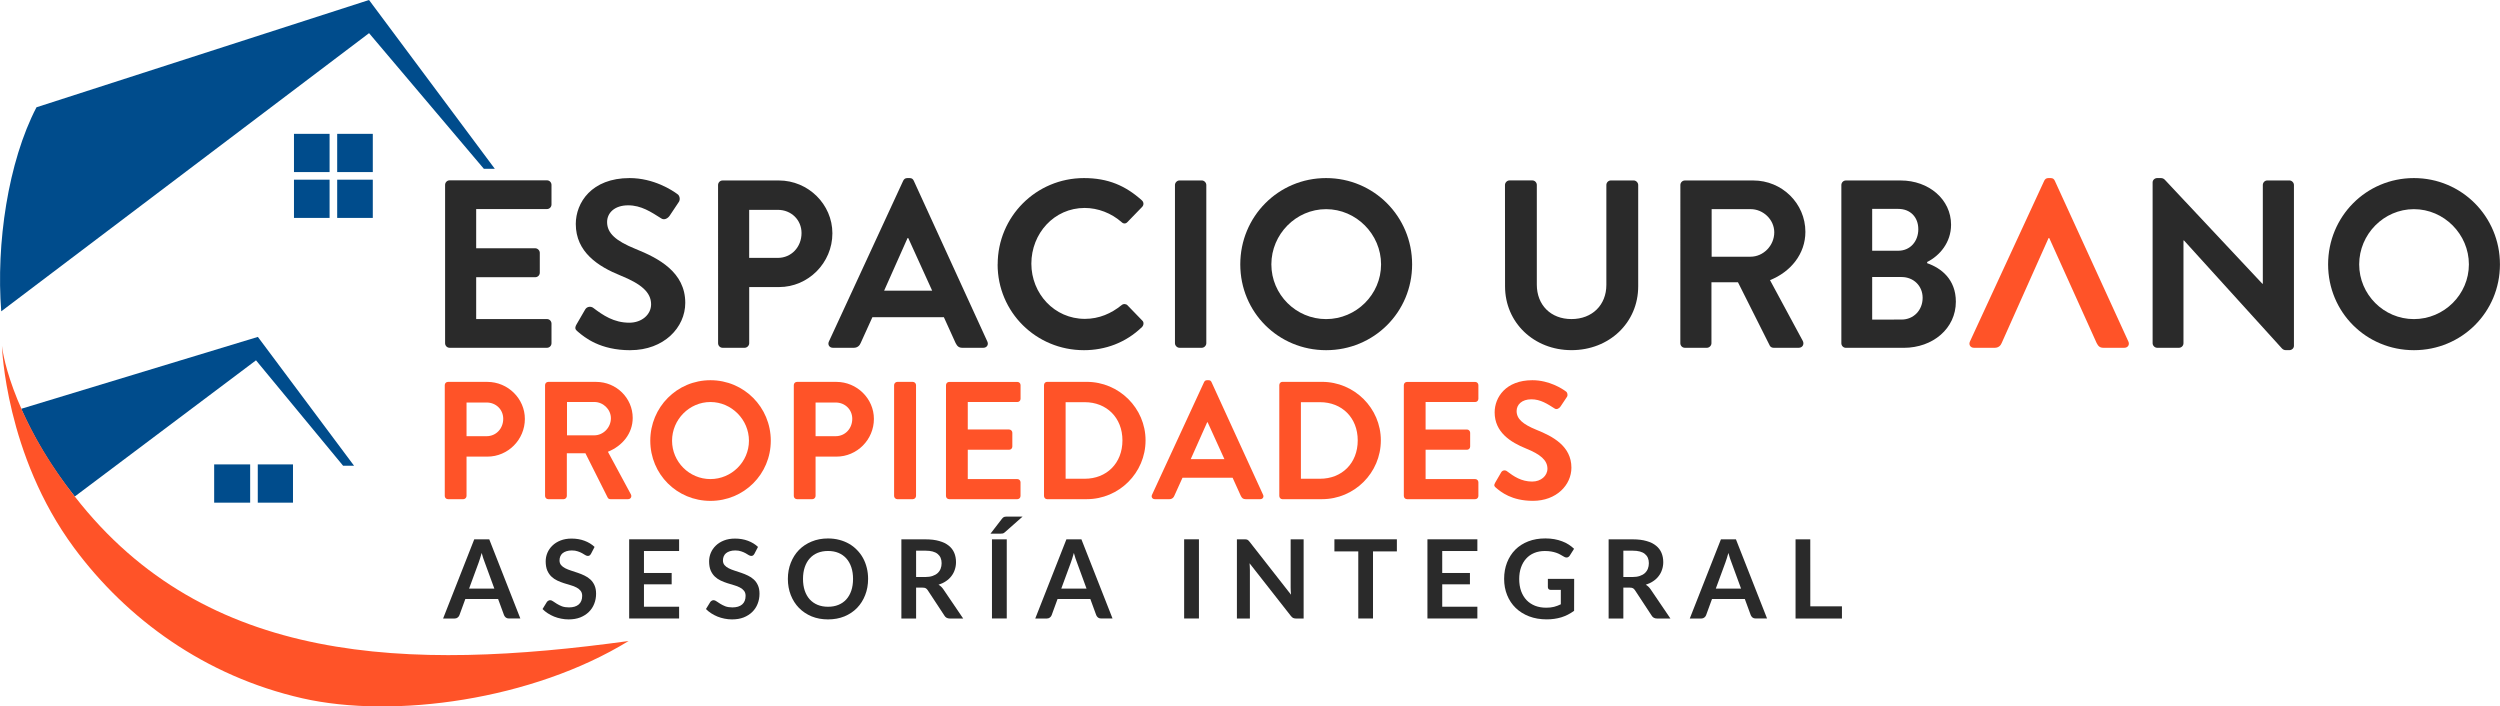 <?xml version="1.0" encoding="UTF-8" standalone="no"?>
<svg
   xmlns:dc="http://purl.org/dc/elements/1.1/"
   xmlns:cc="http://creativecommons.org/ns#"
   xmlns:rdf="http://www.w3.org/1999/02/22-rdf-syntax-ns#"
   xmlns:svg="http://www.w3.org/2000/svg"
   xmlns="http://www.w3.org/2000/svg"
   xmlns:xlink="http://www.w3.org/1999/xlink"
   id="svg8"
   version="1.1"
   viewBox="0 0 76.245 21.545"
   height="81.429"
   width="288.172">
  <defs
     id="defs2">
    <linearGradient
       id="linearGradient1760">
      <stop
         style="stop-color:#5c5c5c;stop-opacity:1"
         offset="0"
         id="stop1756" />
      <stop
         style="stop-color:#434343;stop-opacity:1"
         offset="1"
         id="stop1758" />
    </linearGradient>
    <linearGradient
       id="linearGradient1686">
      <stop
         id="stop1682"
         offset="0"
         style="stop-color:#bd6024;stop-opacity:1" />
      <stop
         id="stop1684"
         offset="1"
         style="stop-color:#9a4e1d;stop-opacity:1" />
    </linearGradient>
    <linearGradient
       id="linearGradient1616">
      <stop
         id="stop1612"
         offset="0"
         style="stop-color:#b57b55;stop-opacity:1" />
      <stop
         id="stop1614"
         offset="1"
         style="stop-color:#ffffff;stop-opacity:0" />
    </linearGradient>
    <linearGradient
       id="linearGradient1592">
      <stop
         id="stop1588"
         offset="0"
         style="stop-color:#944c1b;stop-opacity:1" />
      <stop
         id="stop1590"
         offset="1"
         style="stop-color:#763c16;stop-opacity:1" />
    </linearGradient>
    <linearGradient
       id="linearGradient1561">
      <stop
         id="stop1557"
         offset="0"
         style="stop-color:#f8e4d7;stop-opacity:0.354" />
      <stop
         id="stop1559"
         offset="1"
         style="stop-color:#f8e4d7;stop-opacity:0;" />
    </linearGradient>
    <linearGradient
       id="linearGradient1482">
      <stop
         id="stop1478"
         offset="0"
         style="stop-color:#974d1c;stop-opacity:1" />
      <stop
         id="stop1480"
         offset="1"
         style="stop-color:#733b15;stop-opacity:1" />
    </linearGradient>
    <linearGradient
       id="linearGradient1459">
      <stop
         id="stop1455"
         offset="0"
         style="stop-color:#9a4e1d;stop-opacity:1;" />
      <stop
         id="stop1457"
         offset="1"
         style="stop-color:#713a15;stop-opacity:1" />
    </linearGradient>
    <circle
       transform="rotate(126.736)"
       r="37.988"
       cy="-467.029"
       cx="-143.89"
       id="path844-1"
       style="opacity:1;fill:none;fill-opacity:1;stroke:#823675;stroke-width:1.228;stroke-linecap:round;stroke-linejoin:miter;stroke-miterlimit:4;stroke-dasharray:none;stroke-dashoffset:0;stroke-opacity:1" />
    <radialGradient
       gradientUnits="userSpaceOnUse"
       gradientTransform="matrix(0.324,0,0,0.143,-18.809,109.254)"
       r="80.108"
       fy="1034.435"
       fx="386.954"
       cy="1034.435"
       cx="386.954"
       id="radialGradient1461"
       xlink:href="#linearGradient1459" />
    <linearGradient
       gradientTransform="translate(0,32.403)"
       gradientUnits="userSpaceOnUse"
       y2="195.802"
       x2="106.578"
       y1="186.796"
       x1="106.578"
       id="linearGradient1484"
       xlink:href="#linearGradient1482" />
    <radialGradient
       r="80.108"
       fy="1077.714"
       fx="386.954"
       cy="1077.714"
       cx="386.954"
       gradientTransform="matrix(0.257,0,0,0.113,3.091,108.275)"
       gradientUnits="userSpaceOnUse"
       id="radialGradient1495"
       xlink:href="#linearGradient1459" />
    <linearGradient
       gradientUnits="userSpaceOnUse"
       y2="343.4"
       x2="102.382"
       y1="339.02"
       x1="102.382"
       id="linearGradient1563"
       xlink:href="#linearGradient1561" />
    <linearGradient
       gradientUnits="userSpaceOnUse"
       y2="1279.122"
       x2="386.955"
       y1="1258.103"
       x1="386.954"
       id="linearGradient1594"
       xlink:href="#linearGradient1592" />
    <linearGradient
       gradientTransform="matrix(0.335,0,0,1,68.061,-5.353)"
       y2="343.4"
       x2="102.382"
       y1="339.02"
       x1="102.382"
       gradientUnits="userSpaceOnUse"
       id="linearGradient1600"
       xlink:href="#linearGradient1561" />
    <linearGradient
       gradientUnits="userSpaceOnUse"
       y2="334.757"
       x2="102.382"
       y1="333.195"
       x1="102.382"
       id="linearGradient1618"
       xlink:href="#linearGradient1616" />
    <linearGradient
       y2="334.277"
       x2="102.382"
       y1="333.195"
       x1="102.382"
       gradientUnits="userSpaceOnUse"
       id="linearGradient1622"
       xlink:href="#linearGradient1616" />
    <linearGradient
       gradientTransform="translate(0,-136.476)"
       y2="343.4"
       x2="102.382"
       y1="339.02"
       x1="102.382"
       gradientUnits="userSpaceOnUse"
       id="linearGradient1636"
       xlink:href="#linearGradient1561" />
    <radialGradient
       gradientUnits="userSpaceOnUse"
       gradientTransform="matrix(1,0,0,0.689,0,65.556)"
       r="21.195"
       fy="210.769"
       fx="102.382"
       cy="210.769"
       cx="102.382"
       id="radialGradient1688"
       xlink:href="#linearGradient1686" />
    <radialGradient
       r="80.108"
       fy="1077.714"
       fx="386.954"
       cy="1077.714"
       cx="386.954"
       gradientTransform="matrix(0.257,0,0,0.113,3.091,108.275)"
       gradientUnits="userSpaceOnUse"
       id="radialGradient1748"
       xlink:href="#linearGradient1760" />
  </defs>
  <g
     transform="translate(-39.135,-74.002)"
     id="layer1">
    <path
       d="m 52.709,84.47 c 0,0.073 0.058,0.139 0.139,0.139 h 2.967 c 0.08,0 0.139,-0.066 0.139,-0.139 v -0.598 c 0,-0.073 -0.058,-0.139 -0.139,-0.139 h -2.158 v -1.276 h 1.801 c 0.073,0 0.139,-0.058 0.139,-0.139 v -0.605 c 0,-0.073 -0.066,-0.139 -0.139,-0.139 h -1.801 v -1.196 h 2.158 c 0.08,0 0.139,-0.066 0.139,-0.139 v -0.598 c 0,-0.073 -0.058,-0.139 -0.139,-0.139 h -2.967 c -0.08,0 -0.139,0.066 -0.139,0.139 z"
       style="font-style:normal;font-variant:normal;font-weight:bold;font-stretch:normal;font-size:40px;line-height:1.25;font-family:'Brandon Text';-inkscape-font-specification:'Brandon Text, weight=453';font-variant-ligatures:normal;font-variant-caps:normal;font-variant-numeric:normal;font-feature-settings:normal;text-align:start;letter-spacing:0.537px;word-spacing:0px;writing-mode:lr-tb;text-anchor:start;fill:#2a2a2a;fill-opacity:1;stroke:none;stroke-width:0.265"
       id="path858" />
    <path
       d="m 58.357,84.682 c 1.028,0 1.677,-0.693 1.677,-1.443 0,-0.94 -0.816,-1.363 -1.524,-1.648 -0.591,-0.241 -0.86,-0.474 -0.86,-0.817 0,-0.277 0.226,-0.51 0.642,-0.51 0.401,0 0.7,0.204 1.013,0.401 0.087,0.058 0.197,0 0.255,-0.087 l 0.277,-0.416 c 0.051,-0.073 0.029,-0.197 -0.044,-0.241 -0.146,-0.109 -0.714,-0.488 -1.458,-0.488 -1.159,0 -1.64,0.751 -1.64,1.4 0,0.86 0.685,1.298 1.371,1.575 0.612,0.248 0.926,0.503 0.926,0.875 0,0.313 -0.284,0.561 -0.663,0.561 -0.474,0 -0.802,-0.226 -1.101,-0.452 -0.066,-0.051 -0.19,-0.051 -0.248,0.051 l -0.262,0.452 c -0.066,0.117 -0.036,0.16 0.036,0.219 0.211,0.182 0.685,0.569 1.604,0.569 z"
       style="font-style:normal;font-variant:normal;font-weight:bold;font-stretch:normal;font-size:40px;line-height:1.25;font-family:'Brandon Text';-inkscape-font-specification:'Brandon Text, weight=453';font-variant-ligatures:normal;font-variant-caps:normal;font-variant-numeric:normal;font-feature-settings:normal;text-align:start;letter-spacing:0.537px;word-spacing:0px;writing-mode:lr-tb;text-anchor:start;fill:#2a2a2a;fill-opacity:1;stroke:none;stroke-width:0.265"
       id="path860" />
    <path
       d="m 61.035,84.47 c 0,0.073 0.058,0.139 0.139,0.139 h 0.671 c 0.073,0 0.139,-0.066 0.139,-0.139 v -1.713 h 0.911 c 0.889,0 1.626,-0.736 1.626,-1.64 0,-0.882 -0.736,-1.611 -1.633,-1.611 H 61.173 c -0.08,0 -0.139,0.066 -0.139,0.139 z m 0.948,-2.603 v -1.465 h 0.875 c 0.408,0 0.722,0.306 0.722,0.707 0,0.43 -0.313,0.758 -0.722,0.758 z"
       style="font-style:normal;font-variant:normal;font-weight:bold;font-stretch:normal;font-size:40px;line-height:1.25;font-family:'Brandon Text';-inkscape-font-specification:'Brandon Text, weight=453';font-variant-ligatures:normal;font-variant-caps:normal;font-variant-numeric:normal;font-feature-settings:normal;text-align:start;letter-spacing:0.537px;word-spacing:0px;writing-mode:lr-tb;text-anchor:start;fill:#2a2a2a;fill-opacity:1;stroke:none;stroke-width:0.265"
       id="path862" />
    <path
       d="m 64.539,84.609 h 0.634 c 0.117,0 0.182,-0.073 0.211,-0.146 l 0.357,-0.787 h 2.18 l 0.357,0.787 c 0.051,0.102 0.102,0.146 0.211,0.146 h 0.634 c 0.109,0 0.168,-0.095 0.124,-0.19 l -2.245,-4.906 c -0.022,-0.044 -0.051,-0.08 -0.124,-0.08 h -0.073 c -0.066,0 -0.102,0.036 -0.124,0.08 l -2.267,4.906 c -0.044,0.095 0.015,0.19 0.124,0.19 z m 1.56,-1.742 0.714,-1.604 h 0.022 l 0.729,1.604 z"
       style="font-style:normal;font-variant:normal;font-weight:bold;font-stretch:normal;font-size:40px;line-height:1.25;font-family:'Brandon Text';-inkscape-font-specification:'Brandon Text, weight=453';font-variant-ligatures:normal;font-variant-caps:normal;font-variant-numeric:normal;font-feature-settings:normal;text-align:start;letter-spacing:0.537px;word-spacing:0px;writing-mode:lr-tb;text-anchor:start;fill:#2a2a2a;fill-opacity:1;stroke:none;stroke-width:0.265"
       id="path864" />
    <path
       d="m 69.56,82.065 c 0,1.458 1.174,2.617 2.632,2.617 0.649,0 1.276,-0.226 1.772,-0.707 0.051,-0.051 0.066,-0.146 0.007,-0.197 l -0.452,-0.467 c -0.044,-0.044 -0.124,-0.051 -0.182,0 -0.306,0.248 -0.678,0.416 -1.115,0.416 -0.933,0 -1.633,-0.773 -1.633,-1.684 0,-0.919 0.693,-1.699 1.626,-1.699 0.408,0 0.816,0.16 1.123,0.43 0.058,0.058 0.131,0.058 0.182,0 l 0.445,-0.459 c 0.058,-0.058 0.058,-0.146 -0.007,-0.204 -0.496,-0.445 -1.028,-0.678 -1.764,-0.678 -1.458,0 -2.632,1.174 -2.632,2.632 z"
       style="font-style:normal;font-variant:normal;font-weight:bold;font-stretch:normal;font-size:40px;line-height:1.25;font-family:'Brandon Text';-inkscape-font-specification:'Brandon Text, weight=453';font-variant-ligatures:normal;font-variant-caps:normal;font-variant-numeric:normal;font-feature-settings:normal;text-align:start;letter-spacing:0.537px;word-spacing:0px;writing-mode:lr-tb;text-anchor:start;fill:#2a2a2a;fill-opacity:1;stroke:none;stroke-width:0.265"
       id="path866" />
    <path
       d="m 74.969,84.47 c 0,0.073 0.066,0.139 0.139,0.139 h 0.678 c 0.073,0 0.139,-0.066 0.139,-0.139 v -4.826 c 0,-0.073 -0.066,-0.139 -0.139,-0.139 h -0.678 c -0.073,0 -0.139,0.066 -0.139,0.139 z"
       style="font-style:normal;font-variant:normal;font-weight:bold;font-stretch:normal;font-size:40px;line-height:1.25;font-family:'Brandon Text';-inkscape-font-specification:'Brandon Text, weight=453';font-variant-ligatures:normal;font-variant-caps:normal;font-variant-numeric:normal;font-feature-settings:normal;text-align:start;letter-spacing:0.537px;word-spacing:0px;writing-mode:lr-tb;text-anchor:start;fill:#2a2a2a;fill-opacity:1;stroke:none;stroke-width:0.265"
       id="path868" />
    <path
       d="m 76.961,82.065 c 0,1.458 1.159,2.617 2.617,2.617 1.458,0 2.624,-1.159 2.624,-2.617 0,-1.458 -1.166,-2.632 -2.624,-2.632 -1.458,0 -2.617,1.174 -2.617,2.632 z m 0.948,0 c 0,-0.919 0.751,-1.684 1.669,-1.684 0.919,0 1.677,0.765 1.677,1.684 0,0.919 -0.758,1.669 -1.677,1.669 -0.919,0 -1.669,-0.751 -1.669,-1.669 z"
       style="font-style:normal;font-variant:normal;font-weight:bold;font-stretch:normal;font-size:40px;line-height:1.25;font-family:'Brandon Text';-inkscape-font-specification:'Brandon Text, weight=453';font-variant-ligatures:normal;font-variant-caps:normal;font-variant-numeric:normal;font-feature-settings:normal;text-align:start;letter-spacing:0.537px;word-spacing:0px;writing-mode:lr-tb;text-anchor:start;fill:#2a2a2a;fill-opacity:1;stroke:none;stroke-width:0.265"
       id="path870" />
    <path
       d="m 85.036,82.735 c 0,1.108 0.882,1.946 2.027,1.946 1.152,0 2.034,-0.838 2.034,-1.946 v -3.091 c 0,-0.073 -0.066,-0.139 -0.139,-0.139 h -0.693 c -0.08,0 -0.139,0.066 -0.139,0.139 v 3.047 c 0,0.612 -0.43,1.042 -1.064,1.042 -0.634,0 -1.057,-0.43 -1.057,-1.05 v -3.04 c 0,-0.073 -0.058,-0.139 -0.139,-0.139 h -0.693 c -0.073,0 -0.139,0.066 -0.139,0.139 z"
       style="font-style:normal;font-variant:normal;font-weight:bold;font-stretch:normal;font-size:40px;line-height:1.25;font-family:'Brandon Text';-inkscape-font-specification:'Brandon Text, weight=453';font-variant-ligatures:normal;font-variant-caps:normal;font-variant-numeric:normal;font-feature-settings:normal;text-align:start;letter-spacing:0.537px;word-spacing:0px;writing-mode:lr-tb;text-anchor:start;fill:#2a2a2a;fill-opacity:1;stroke:none;stroke-width:0.265"
       id="path872" />
    <path
       d="m 90.382,84.47 c 0,0.073 0.058,0.139 0.139,0.139 h 0.671 c 0.073,0 0.139,-0.066 0.139,-0.139 v -1.859 h 0.809 l 0.97,1.932 c 0.015,0.029 0.051,0.066 0.117,0.066 h 0.765 c 0.124,0 0.175,-0.117 0.124,-0.211 l -0.999,-1.852 c 0.634,-0.255 1.079,-0.802 1.079,-1.473 0,-0.868 -0.714,-1.567 -1.589,-1.567 h -2.085 c -0.08,0 -0.139,0.066 -0.139,0.139 z m 0.955,-2.639 v -1.451 h 1.188 c 0.386,0 0.722,0.321 0.722,0.707 0,0.408 -0.335,0.744 -0.722,0.744 z"
       style="font-style:normal;font-variant:normal;font-weight:bold;font-stretch:normal;font-size:40px;line-height:1.25;font-family:'Brandon Text';-inkscape-font-specification:'Brandon Text, weight=453';font-variant-ligatures:normal;font-variant-caps:normal;font-variant-numeric:normal;font-feature-settings:normal;text-align:start;letter-spacing:0.537px;word-spacing:0px;writing-mode:lr-tb;text-anchor:start;fill:#2a2a2a;fill-opacity:1;stroke:none;stroke-width:0.265"
       id="path874" />
    <path
       d="m 97.91,81.992 c 0.379,-0.19 0.729,-0.591 0.729,-1.137 0,-0.765 -0.671,-1.349 -1.538,-1.349 h -1.669 c -0.08,0 -0.139,0.066 -0.139,0.139 v 4.826 c 0,0.073 0.058,0.139 0.139,0.139 h 1.764 c 0.889,0 1.589,-0.591 1.589,-1.407 0,-0.685 -0.452,-1.028 -0.875,-1.174 z M 96.233,81.649 V 80.373 h 0.795 c 0.372,0 0.612,0.255 0.612,0.62 0,0.364 -0.241,0.656 -0.612,0.656 z m 0,2.1 V 82.451 h 0.897 c 0.365,0 0.642,0.27 0.642,0.634 0,0.379 -0.277,0.663 -0.642,0.663 z"
       style="font-style:normal;font-variant:normal;font-weight:bold;font-stretch:normal;font-size:40px;line-height:1.25;font-family:'Brandon Text';-inkscape-font-specification:'Brandon Text, weight=453';font-variant-ligatures:normal;font-variant-caps:normal;font-variant-numeric:normal;font-feature-settings:normal;text-align:start;letter-spacing:0.537px;word-spacing:0px;writing-mode:lr-tb;text-anchor:start;fill:#2a2a2a;fill-opacity:1;stroke:none;stroke-width:0.265"
       id="path876" />
    <path
       d="m 103.078,84.463 c 0.051,0.102 0.102,0.146 0.211,0.146 h 0.634 c 0.109,0 0.168,-0.095 0.124,-0.19 l -2.245,-4.906 c -0.022,-0.044 -0.051,-0.08 -0.124,-0.08 h -0.073 c -0.066,0 -0.102,0.036 -0.124,0.08 l -2.267,4.906 c -0.044,0.095 0.015,0.19 0.124,0.19 h 0.634 c 0.117,0 0.182,-0.073 0.211,-0.146 l 1.429,-3.2 h 0.022 z"
       style="font-style:normal;font-variant:normal;font-weight:bold;font-stretch:normal;font-size:40px;line-height:1.25;font-family:'Brandon Text';-inkscape-font-specification:'Brandon Text, weight=453';font-variant-ligatures:normal;font-variant-caps:normal;font-variant-numeric:normal;font-feature-settings:normal;text-align:start;letter-spacing:0.537px;word-spacing:0px;writing-mode:lr-tb;text-anchor:start;fill:#ff5328;fill-opacity:1;stroke:none;stroke-width:0.265"
       id="path878" />
    <path
       d="m 104.786,84.47 c 0,0.073 0.066,0.139 0.139,0.139 h 0.663 c 0.08,0 0.139,-0.066 0.139,-0.139 v -3.135 h 0.015 l 2.989,3.295 c 0.036,0.036 0.073,0.051 0.124,0.051 h 0.102 c 0.073,0 0.139,-0.058 0.139,-0.131 v -4.906 c 0,-0.073 -0.066,-0.139 -0.139,-0.139 h -0.671 c -0.08,0 -0.139,0.066 -0.139,0.139 v 3.011 h -0.015 l -2.974,-3.171 c -0.036,-0.036 -0.073,-0.051 -0.124,-0.051 h -0.109 c -0.073,0 -0.139,0.058 -0.139,0.131 z"
       style="font-style:normal;font-variant:normal;font-weight:bold;font-stretch:normal;font-size:40px;line-height:1.25;font-family:'Brandon Text';-inkscape-font-specification:'Brandon Text, weight=453';font-variant-ligatures:normal;font-variant-caps:normal;font-variant-numeric:normal;font-feature-settings:normal;text-align:start;letter-spacing:0.537px;word-spacing:0px;writing-mode:lr-tb;text-anchor:start;fill:#2a2a2a;fill-opacity:1;stroke:none;stroke-width:0.265"
       id="path880" />
    <path
       d="m 110.138,82.065 c 0,1.458 1.159,2.617 2.617,2.617 1.458,0 2.624,-1.159 2.624,-2.617 0,-1.458 -1.166,-2.632 -2.624,-2.632 -1.458,0 -2.617,1.174 -2.617,2.632 z m 0.948,0 c 0,-0.919 0.751,-1.684 1.669,-1.684 0.919,0 1.677,0.765 1.677,1.684 0,0.919 -0.758,1.669 -1.677,1.669 -0.919,0 -1.669,-0.751 -1.669,-1.669 z"
       style="font-style:normal;font-variant:normal;font-weight:bold;font-stretch:normal;font-size:40px;line-height:1.25;font-family:'Brandon Text';-inkscape-font-specification:'Brandon Text, weight=453';font-variant-ligatures:normal;font-variant-caps:normal;font-variant-numeric:normal;font-feature-settings:normal;text-align:start;letter-spacing:0.537px;word-spacing:0px;writing-mode:lr-tb;text-anchor:start;fill:#2a2a2a;fill-opacity:1;stroke:none;stroke-width:0.265"
       id="path882" />
    <path
       d="m 52.699,89.129 c 0,0.051 0.041,0.097 0.097,0.097 h 0.47 c 0.051,0 0.097,-0.046 0.097,-0.097 v -1.201 H 54.002 c 0.623,0 1.14,-0.516 1.14,-1.15 0,-0.618 -0.516,-1.129 -1.145,-1.129 h -1.201 c -0.056,0 -0.097,0.046 -0.097,0.097 z m 0.664,-1.824 v -1.027 h 0.613 c 0.286,0 0.506,0.215 0.506,0.496 0,0.302 -0.22,0.531 -0.506,0.531 z"
       style="font-style:normal;font-variant:normal;font-weight:bold;font-stretch:normal;font-size:40px;line-height:1.25;font-family:'Brandon Text';-inkscape-font-specification:'Brandon Text, weight=453';font-variant-ligatures:normal;font-variant-caps:normal;font-variant-numeric:normal;font-feature-settings:normal;text-align:start;letter-spacing:0.352px;word-spacing:0px;writing-mode:lr-tb;text-anchor:start;fill:#ff5328;fill-opacity:1;stroke:none;stroke-width:0.265"
       id="path199" />
    <path
       d="m 55.758,89.129 c 0,0.051 0.041,0.097 0.097,0.097 h 0.47 c 0.051,0 0.097,-0.046 0.097,-0.097 v -1.303 h 0.567 l 0.68,1.354 c 0.01,0.02 0.036,0.046 0.082,0.046 h 0.537 c 0.087,0 0.123,-0.082 0.087,-0.148 l -0.7,-1.298 c 0.445,-0.179 0.756,-0.562 0.756,-1.032 0,-0.608 -0.501,-1.099 -1.114,-1.099 h -1.462 c -0.056,0 -0.097,0.046 -0.097,0.097 z m 0.669,-1.85 v -1.017 h 0.833 c 0.271,0 0.506,0.225 0.506,0.496 0,0.286 -0.235,0.521 -0.506,0.521 z"
       style="font-style:normal;font-variant:normal;font-weight:bold;font-stretch:normal;font-size:40px;line-height:1.25;font-family:'Brandon Text';-inkscape-font-specification:'Brandon Text, weight=453';font-variant-ligatures:normal;font-variant-caps:normal;font-variant-numeric:normal;font-feature-settings:normal;text-align:start;letter-spacing:0.352px;word-spacing:0px;writing-mode:lr-tb;text-anchor:start;fill:#ff5328;fill-opacity:1;stroke:none;stroke-width:0.265"
       id="path201" />
    <path
       d="m 58.967,87.443 c 0,1.022 0.813,1.835 1.835,1.835 1.022,0 1.84,-0.813 1.84,-1.835 0,-1.022 -0.818,-1.845 -1.84,-1.845 -1.022,0 -1.835,0.823 -1.835,1.845 z m 0.664,0 c 0,-0.644 0.526,-1.18 1.17,-1.18 0.644,0 1.175,0.537 1.175,1.18 0,0.644 -0.531,1.17 -1.175,1.17 -0.644,0 -1.17,-0.526 -1.17,-1.17 z"
       style="font-style:normal;font-variant:normal;font-weight:bold;font-stretch:normal;font-size:40px;line-height:1.25;font-family:'Brandon Text';-inkscape-font-specification:'Brandon Text, weight=453';font-variant-ligatures:normal;font-variant-caps:normal;font-variant-numeric:normal;font-feature-settings:normal;text-align:start;letter-spacing:0.352px;word-spacing:0px;writing-mode:lr-tb;text-anchor:start;fill:#ff5328;fill-opacity:1;stroke:none;stroke-width:0.265"
       id="path203" />
    <path
       d="m 63.344,89.129 c 0,0.051 0.041,0.097 0.097,0.097 h 0.47 c 0.051,0 0.097,-0.046 0.097,-0.097 v -1.201 h 0.639 c 0.623,0 1.14,-0.516 1.14,-1.15 0,-0.618 -0.516,-1.129 -1.145,-1.129 h -1.201 c -0.056,0 -0.097,0.046 -0.097,0.097 z m 0.664,-1.824 v -1.027 h 0.613 c 0.286,0 0.506,0.215 0.506,0.496 0,0.302 -0.22,0.531 -0.506,0.531 z"
       style="font-style:normal;font-variant:normal;font-weight:bold;font-stretch:normal;font-size:40px;line-height:1.25;font-family:'Brandon Text';-inkscape-font-specification:'Brandon Text, weight=453';font-variant-ligatures:normal;font-variant-caps:normal;font-variant-numeric:normal;font-feature-settings:normal;text-align:start;letter-spacing:0.352px;word-spacing:0px;writing-mode:lr-tb;text-anchor:start;fill:#ff5328;fill-opacity:1;stroke:none;stroke-width:0.265"
       id="path205" />
    <path
       d="m 66.403,89.129 c 0,0.051 0.046,0.097 0.097,0.097 h 0.475 c 0.051,0 0.097,-0.046 0.097,-0.097 v -3.383 c 0,-0.051 -0.046,-0.097 -0.097,-0.097 H 66.5 c -0.051,0 -0.097,0.046 -0.097,0.097 z"
       style="font-style:normal;font-variant:normal;font-weight:bold;font-stretch:normal;font-size:40px;line-height:1.25;font-family:'Brandon Text';-inkscape-font-specification:'Brandon Text, weight=453';font-variant-ligatures:normal;font-variant-caps:normal;font-variant-numeric:normal;font-feature-settings:normal;text-align:start;letter-spacing:0.352px;word-spacing:0px;writing-mode:lr-tb;text-anchor:start;fill:#ff5328;fill-opacity:1;stroke:none;stroke-width:0.265"
       id="path207" />
    <path
       d="m 67.985,89.129 c 0,0.051 0.041,0.097 0.097,0.097 h 2.08 c 0.056,0 0.097,-0.046 0.097,-0.097 v -0.419 c 0,-0.051 -0.041,-0.097 -0.097,-0.097 H 68.65 v -0.894 h 1.262 c 0.051,0 0.097,-0.041 0.097,-0.097 v -0.424 c 0,-0.051 -0.046,-0.097 -0.097,-0.097 H 68.65 v -0.838 h 1.513 c 0.056,0 0.097,-0.046 0.097,-0.097 v -0.419 c 0,-0.051 -0.041,-0.097 -0.097,-0.097 h -2.08 c -0.056,0 -0.097,0.046 -0.097,0.097 z"
       style="font-style:normal;font-variant:normal;font-weight:bold;font-stretch:normal;font-size:40px;line-height:1.25;font-family:'Brandon Text';-inkscape-font-specification:'Brandon Text, weight=453';font-variant-ligatures:normal;font-variant-caps:normal;font-variant-numeric:normal;font-feature-settings:normal;text-align:start;letter-spacing:0.352px;word-spacing:0px;writing-mode:lr-tb;text-anchor:start;fill:#ff5328;fill-opacity:1;stroke:none;stroke-width:0.265"
       id="path209" />
    <path
       d="m 70.975,89.129 c 0,0.051 0.041,0.097 0.092,0.097 h 1.211 c 0.986,0 1.794,-0.802 1.794,-1.794 0,-0.981 -0.807,-1.784 -1.794,-1.784 h -1.211 c -0.051,0 -0.092,0.046 -0.092,0.097 z m 0.659,-0.526 v -2.335 h 0.583 c 0.664,0 1.15,0.47 1.15,1.165 0,0.7 -0.485,1.17 -1.15,1.17 z"
       style="font-style:normal;font-variant:normal;font-weight:bold;font-stretch:normal;font-size:40px;line-height:1.25;font-family:'Brandon Text';-inkscape-font-specification:'Brandon Text, weight=453';font-variant-ligatures:normal;font-variant-caps:normal;font-variant-numeric:normal;font-feature-settings:normal;text-align:start;letter-spacing:0.352px;word-spacing:0px;writing-mode:lr-tb;text-anchor:start;fill:#ff5328;fill-opacity:1;stroke:none;stroke-width:0.265"
       id="path211" />
    <path
       d="m 74.356,89.226 h 0.445 c 0.082,0 0.128,-0.051 0.148,-0.102 l 0.25,-0.552 h 1.528 l 0.25,0.552 c 0.036,0.072 0.072,0.102 0.148,0.102 h 0.445 c 0.077,0 0.118,-0.066 0.087,-0.133 l -1.574,-3.439 c -0.015,-0.031 -0.036,-0.056 -0.087,-0.056 h -0.051 c -0.046,0 -0.072,0.026 -0.087,0.056 l -1.589,3.439 c -0.031,0.066 0.01,0.133 0.087,0.133 z m 1.094,-1.221 0.501,-1.124 h 0.015 l 0.511,1.124 z"
       style="font-style:normal;font-variant:normal;font-weight:bold;font-stretch:normal;font-size:40px;line-height:1.25;font-family:'Brandon Text';-inkscape-font-specification:'Brandon Text, weight=453';font-variant-ligatures:normal;font-variant-caps:normal;font-variant-numeric:normal;font-feature-settings:normal;text-align:start;letter-spacing:0.352px;word-spacing:0px;writing-mode:lr-tb;text-anchor:start;fill:#ff5328;fill-opacity:1;stroke:none;stroke-width:0.265"
       id="path213" />
    <path
       d="m 78.151,89.129 c 0,0.051 0.041,0.097 0.092,0.097 h 1.211 c 0.986,0 1.794,-0.802 1.794,-1.794 0,-0.981 -0.807,-1.784 -1.794,-1.784 h -1.211 c -0.051,0 -0.092,0.046 -0.092,0.097 z m 0.659,-0.526 v -2.335 h 0.583 c 0.664,0 1.15,0.47 1.15,1.165 0,0.7 -0.485,1.17 -1.15,1.17 z"
       style="font-style:normal;font-variant:normal;font-weight:bold;font-stretch:normal;font-size:40px;line-height:1.25;font-family:'Brandon Text';-inkscape-font-specification:'Brandon Text, weight=453';font-variant-ligatures:normal;font-variant-caps:normal;font-variant-numeric:normal;font-feature-settings:normal;text-align:start;letter-spacing:0.352px;word-spacing:0px;writing-mode:lr-tb;text-anchor:start;fill:#ff5328;fill-opacity:1;stroke:none;stroke-width:0.265"
       id="path215" />
    <path
       d="m 81.949,89.129 c 0,0.051 0.041,0.097 0.097,0.097 h 2.08 c 0.056,0 0.097,-0.046 0.097,-0.097 v -0.419 c 0,-0.051 -0.041,-0.097 -0.097,-0.097 h -1.513 v -0.894 h 1.262 c 0.051,0 0.097,-0.041 0.097,-0.097 v -0.424 c 0,-0.051 -0.046,-0.097 -0.097,-0.097 h -1.262 v -0.838 h 1.513 c 0.056,0 0.097,-0.046 0.097,-0.097 v -0.419 c 0,-0.051 -0.041,-0.097 -0.097,-0.097 h -2.08 c -0.056,0 -0.097,0.046 -0.097,0.097 z"
       style="font-style:normal;font-variant:normal;font-weight:bold;font-stretch:normal;font-size:40px;line-height:1.25;font-family:'Brandon Text';-inkscape-font-specification:'Brandon Text, weight=453';font-variant-ligatures:normal;font-variant-caps:normal;font-variant-numeric:normal;font-feature-settings:normal;text-align:start;letter-spacing:0.352px;word-spacing:0px;writing-mode:lr-tb;text-anchor:start;fill:#ff5328;fill-opacity:1;stroke:none;stroke-width:0.265"
       id="path217" />
    <path
       d="m 85.885,89.277 c 0.721,0 1.175,-0.485 1.175,-1.012 0,-0.659 -0.572,-0.956 -1.068,-1.155 -0.414,-0.169 -0.603,-0.332 -0.603,-0.572 0,-0.194 0.158,-0.358 0.45,-0.358 0.281,0 0.491,0.143 0.71,0.281 0.061,0.041 0.138,0 0.179,-0.061 l 0.194,-0.291 c 0.036,-0.051 0.02,-0.138 -0.031,-0.169 -0.102,-0.077 -0.501,-0.342 -1.022,-0.342 -0.813,0 -1.15,0.526 -1.15,0.981 0,0.603 0.48,0.91 0.961,1.104 0.429,0.174 0.649,0.353 0.649,0.613 0,0.22 -0.199,0.393 -0.465,0.393 -0.332,0 -0.562,-0.158 -0.772,-0.317 -0.046,-0.036 -0.133,-0.036 -0.174,0.036 l -0.184,0.317 c -0.046,0.082 -0.026,0.112 0.026,0.153 0.148,0.128 0.48,0.399 1.124,0.399 z"
       style="font-style:normal;font-variant:normal;font-weight:bold;font-stretch:normal;font-size:40px;line-height:1.25;font-family:'Brandon Text';-inkscape-font-specification:'Brandon Text, weight=453';font-variant-ligatures:normal;font-variant-caps:normal;font-variant-numeric:normal;font-feature-settings:normal;text-align:start;letter-spacing:0.352px;word-spacing:0px;writing-mode:lr-tb;text-anchor:start;fill:#ff5328;fill-opacity:1;stroke:none;stroke-width:0.265"
       id="path219" />
    <path
       d="m 55.004,92.865 h -0.347 q -0.058,0 -0.095,-0.028 -0.037,-0.03 -0.055,-0.073 L 54.326,92.271 h -1 l -0.18,0.493 q -0.013,0.038 -0.052,0.07 -0.038,0.032 -0.095,0.032 H 52.648 l 0.95,-2.415 h 0.458 z m -1.563,-0.912 h 0.77 l -0.294,-0.803 q -0.022,-0.053 -0.045,-0.125 -0.023,-0.073 -0.047,-0.159 -0.023,0.085 -0.047,0.159 -0.022,0.073 -0.043,0.129 z"
       style="font-style:normal;font-variant:normal;font-weight:bold;font-stretch:normal;font-size:40px;line-height:1.25;font-family:Lato;-inkscape-font-specification:'Lato, Normal';font-variant-ligatures:normal;font-variant-caps:normal;font-variant-numeric:normal;font-feature-settings:normal;text-align:start;letter-spacing:7.383px;word-spacing:0px;writing-mode:lr-tb;text-anchor:start;fill:#2a2a2a;fill-opacity:1;stroke:none;stroke-width:0.265"
       id="path222" />
    <path
       d="m 57.16,90.89 q -0.02,0.035 -0.043,0.052 -0.022,0.015 -0.055,0.015 -0.035,0 -0.077,-0.025 -0.04,-0.027 -0.097,-0.058 -0.057,-0.032 -0.134,-0.057 -0.075,-0.027 -0.179,-0.027 -0.094,0 -0.164,0.023 -0.07,0.022 -0.119,0.062 -0.047,0.04 -0.07,0.097 -0.023,0.055 -0.023,0.122 0,0.085 0.047,0.142 0.048,0.057 0.127,0.097 0.078,0.04 0.179,0.072 0.1,0.032 0.205,0.068 0.105,0.035 0.205,0.084 0.1,0.047 0.179,0.12 0.078,0.072 0.125,0.177 0.048,0.105 0.048,0.256 0,0.164 -0.057,0.307 -0.055,0.142 -0.164,0.249 -0.107,0.105 -0.262,0.167 -0.155,0.06 -0.356,0.06 -0.115,0 -0.227,-0.023 -0.112,-0.022 -0.215,-0.063 -0.102,-0.042 -0.192,-0.1 -0.09,-0.058 -0.16,-0.13 l 0.132,-0.215 q 0.017,-0.023 0.043,-0.038 0.027,-0.017 0.057,-0.017 0.042,0 0.09,0.035 0.048,0.033 0.115,0.075 0.067,0.042 0.155,0.077 0.09,0.033 0.215,0.033 0.192,0 0.297,-0.09 0.105,-0.092 0.105,-0.262 0,-0.095 -0.048,-0.155 -0.047,-0.06 -0.125,-0.1 -0.078,-0.042 -0.179,-0.07 -0.1,-0.028 -0.204,-0.062 -0.104,-0.033 -0.204,-0.08 -0.1,-0.047 -0.179,-0.122 -0.078,-0.075 -0.127,-0.187 -0.047,-0.114 -0.047,-0.279 0,-0.132 0.052,-0.257 0.053,-0.125 0.154,-0.222 0.1,-0.097 0.247,-0.155 0.147,-0.058 0.337,-0.058 0.214,0 0.394,0.067 0.18,0.067 0.307,0.187 z"
       style="font-style:normal;font-variant:normal;font-weight:bold;font-stretch:normal;font-size:40px;line-height:1.25;font-family:Lato;-inkscape-font-specification:'Lato, Normal';font-variant-ligatures:normal;font-variant-caps:normal;font-variant-numeric:normal;font-feature-settings:normal;text-align:start;letter-spacing:7.383px;word-spacing:0px;writing-mode:lr-tb;text-anchor:start;fill:#2a2a2a;fill-opacity:1;stroke:none;stroke-width:0.265"
       id="path224" />
    <path
       d="m 59.846,90.45 v 0.357 h -1.072 v 0.67 h 0.845 v 0.346 h -0.845 v 0.683 h 1.072 v 0.359 h -1.523 v -2.415 z"
       style="font-style:normal;font-variant:normal;font-weight:bold;font-stretch:normal;font-size:40px;line-height:1.25;font-family:Lato;-inkscape-font-specification:'Lato, Normal';font-variant-ligatures:normal;font-variant-caps:normal;font-variant-numeric:normal;font-feature-settings:normal;text-align:start;letter-spacing:7.383px;word-spacing:0px;writing-mode:lr-tb;text-anchor:start;fill:#2a2a2a;fill-opacity:1;stroke:none;stroke-width:0.265"
       id="path226" />
    <path
       d="m 62.144,90.89 q -0.02,0.035 -0.043,0.052 -0.022,0.015 -0.055,0.015 -0.035,0 -0.077,-0.025 -0.04,-0.027 -0.097,-0.058 -0.057,-0.032 -0.134,-0.057 -0.075,-0.027 -0.179,-0.027 -0.094,0 -0.164,0.023 -0.07,0.022 -0.119,0.062 -0.047,0.04 -0.07,0.097 -0.023,0.055 -0.023,0.122 0,0.085 0.047,0.142 0.048,0.057 0.127,0.097 0.078,0.04 0.179,0.072 0.1,0.032 0.205,0.068 0.105,0.035 0.205,0.084 0.1,0.047 0.179,0.12 0.078,0.072 0.125,0.177 0.048,0.105 0.048,0.256 0,0.164 -0.057,0.307 -0.055,0.142 -0.164,0.249 -0.107,0.105 -0.262,0.167 -0.155,0.06 -0.356,0.06 -0.115,0 -0.227,-0.023 -0.112,-0.022 -0.215,-0.063 -0.102,-0.042 -0.192,-0.1 -0.09,-0.058 -0.16,-0.13 l 0.132,-0.215 q 0.017,-0.023 0.043,-0.038 0.027,-0.017 0.057,-0.017 0.042,0 0.09,0.035 0.048,0.033 0.115,0.075 0.067,0.042 0.155,0.077 0.09,0.033 0.215,0.033 0.192,0 0.297,-0.09 0.105,-0.092 0.105,-0.262 0,-0.095 -0.048,-0.155 -0.047,-0.06 -0.125,-0.1 -0.078,-0.042 -0.179,-0.07 -0.1,-0.028 -0.204,-0.062 -0.104,-0.033 -0.204,-0.08 -0.1,-0.047 -0.179,-0.122 -0.078,-0.075 -0.127,-0.187 -0.047,-0.114 -0.047,-0.279 0,-0.132 0.052,-0.257 0.053,-0.125 0.154,-0.222 0.1,-0.097 0.247,-0.155 0.147,-0.058 0.337,-0.058 0.214,0 0.394,0.067 0.18,0.067 0.307,0.187 z"
       style="font-style:normal;font-variant:normal;font-weight:bold;font-stretch:normal;font-size:40px;line-height:1.25;font-family:Lato;-inkscape-font-specification:'Lato, Normal';font-variant-ligatures:normal;font-variant-caps:normal;font-variant-numeric:normal;font-feature-settings:normal;text-align:start;letter-spacing:7.383px;word-spacing:0px;writing-mode:lr-tb;text-anchor:start;fill:#2a2a2a;fill-opacity:1;stroke:none;stroke-width:0.265"
       id="path228" />
    <path
       d="m 65.61,91.658 q 0,0.266 -0.089,0.493 -0.087,0.225 -0.247,0.391 -0.16,0.165 -0.386,0.259 -0.225,0.092 -0.501,0.092 -0.274,0 -0.499,-0.092 -0.225,-0.094 -0.387,-0.259 -0.16,-0.165 -0.249,-0.391 -0.089,-0.227 -0.089,-0.493 0,-0.266 0.089,-0.491 0.089,-0.227 0.249,-0.392 0.162,-0.165 0.387,-0.257 0.225,-0.094 0.499,-0.094 0.184,0 0.346,0.043 0.162,0.042 0.297,0.12 0.135,0.077 0.242,0.189 0.109,0.11 0.184,0.247 0.075,0.137 0.114,0.297 0.04,0.16 0.04,0.337 z m -0.459,0 q 0,-0.199 -0.053,-0.356 -0.053,-0.159 -0.152,-0.269 -0.099,-0.11 -0.24,-0.169 -0.14,-0.058 -0.317,-0.058 -0.177,0 -0.319,0.058 -0.14,0.058 -0.24,0.169 -0.099,0.11 -0.152,0.269 -0.053,0.157 -0.053,0.356 0,0.199 0.053,0.357 0.053,0.157 0.152,0.267 0.1,0.109 0.24,0.167 0.142,0.058 0.319,0.058 0.177,0 0.317,-0.058 0.142,-0.058 0.24,-0.167 0.099,-0.11 0.152,-0.267 0.053,-0.159 0.053,-0.357 z"
       style="font-style:normal;font-variant:normal;font-weight:bold;font-stretch:normal;font-size:40px;line-height:1.25;font-family:Lato;-inkscape-font-specification:'Lato, Normal';font-variant-ligatures:normal;font-variant-caps:normal;font-variant-numeric:normal;font-feature-settings:normal;text-align:start;letter-spacing:7.383px;word-spacing:0px;writing-mode:lr-tb;text-anchor:start;fill:#2a2a2a;fill-opacity:1;stroke:none;stroke-width:0.265"
       id="path230" />
    <path
       d="m 67.074,91.922 v 0.944 h -0.449 v -2.415 h 0.736 q 0.245,0 0.421,0.052 0.177,0.05 0.289,0.142 0.114,0.092 0.167,0.22 0.053,0.127 0.053,0.281 0,0.122 -0.037,0.23 -0.035,0.109 -0.104,0.197 -0.067,0.089 -0.167,0.155 -0.099,0.067 -0.225,0.107 0.085,0.048 0.147,0.139 l 0.605,0.892 h -0.406 q -0.115,0 -0.167,-0.09 l -0.508,-0.773 q -0.028,-0.043 -0.063,-0.062 -0.033,-0.018 -0.1,-0.018 z m 0,-0.322 h 0.281 q 0.127,0 0.22,-0.032 0.095,-0.032 0.155,-0.087 0.062,-0.057 0.092,-0.134 0.03,-0.077 0.03,-0.169 0,-0.184 -0.122,-0.282 -0.12,-0.099 -0.369,-0.099 H 67.074 Z"
       style="font-style:normal;font-variant:normal;font-weight:bold;font-stretch:normal;font-size:40px;line-height:1.25;font-family:Lato;-inkscape-font-specification:'Lato, Normal';font-variant-ligatures:normal;font-variant-caps:normal;font-variant-numeric:normal;font-feature-settings:normal;text-align:start;letter-spacing:7.383px;word-spacing:0px;writing-mode:lr-tb;text-anchor:start;fill:#2a2a2a;fill-opacity:1;stroke:none;stroke-width:0.265"
       id="path232" />
    <path
       d="m 69.341,92.865 z m 0.498,0 h -0.451 v -2.415 h 0.451 z m 0.483,-3.108 -0.541,0.478 q -0.033,0.03 -0.063,0.037 -0.03,0.007 -0.077,0.007 h -0.299 l 0.349,-0.453 q 0.017,-0.023 0.033,-0.037 0.017,-0.015 0.037,-0.022 0.02,-0.007 0.043,-0.008 0.025,-0.002 0.058,-0.002 z"
       style="font-style:normal;font-variant:normal;font-weight:bold;font-stretch:normal;font-size:40px;line-height:1.25;font-family:Lato;-inkscape-font-specification:'Lato, Normal';font-variant-ligatures:normal;font-variant-caps:normal;font-variant-numeric:normal;font-feature-settings:normal;text-align:start;letter-spacing:7.383px;word-spacing:0px;writing-mode:lr-tb;text-anchor:start;fill:#2a2a2a;fill-opacity:1;stroke:none;stroke-width:0.265"
       id="path234" />
    <path
       d="m 73.065,92.865 h -0.347 q -0.058,0 -0.095,-0.028 -0.037,-0.03 -0.055,-0.073 l -0.18,-0.493 h -1 l -0.18,0.493 q -0.013,0.038 -0.052,0.07 -0.038,0.032 -0.095,0.032 H 70.708 l 0.95,-2.415 h 0.458 z m -1.563,-0.912 h 0.77 l -0.294,-0.803 q -0.022,-0.053 -0.045,-0.125 -0.023,-0.073 -0.047,-0.159 -0.023,0.085 -0.047,0.159 -0.022,0.073 -0.043,0.129 z"
       style="font-style:normal;font-variant:normal;font-weight:bold;font-stretch:normal;font-size:40px;line-height:1.25;font-family:Lato;-inkscape-font-specification:'Lato, Normal';font-variant-ligatures:normal;font-variant-caps:normal;font-variant-numeric:normal;font-feature-settings:normal;text-align:start;letter-spacing:7.383px;word-spacing:0px;writing-mode:lr-tb;text-anchor:start;fill:#2a2a2a;fill-opacity:1;stroke:none;stroke-width:0.265"
       id="path236" />
    <path
       d="m 75.7,92.865 h -0.451 v -2.415 h 0.451 z"
       style="font-style:normal;font-variant:normal;font-weight:bold;font-stretch:normal;font-size:40px;line-height:1.25;font-family:Lato;-inkscape-font-specification:'Lato, Normal';font-variant-ligatures:normal;font-variant-caps:normal;font-variant-numeric:normal;font-feature-settings:normal;text-align:start;letter-spacing:7.383px;word-spacing:0px;writing-mode:lr-tb;text-anchor:start;fill:#2a2a2a;fill-opacity:1;stroke:none;stroke-width:0.265"
       id="path238" />
    <path
       d="m 77.092,90.45 q 0.028,0 0.048,0.003 0.022,0.002 0.037,0.01 0.017,0.007 0.032,0.022 0.015,0.013 0.033,0.037 l 1.266,1.617 q -0.005,-0.058 -0.008,-0.115 -0.003,-0.057 -0.003,-0.105 v -1.468 h 0.396 v 2.415 h -0.23 q -0.053,0 -0.09,-0.017 -0.035,-0.018 -0.068,-0.06 l -1.261,-1.608 q 0.005,0.053 0.007,0.107 0.003,0.052 0.003,0.095 v 1.483 h -0.396 v -2.415 z"
       style="font-style:normal;font-variant:normal;font-weight:bold;font-stretch:normal;font-size:40px;line-height:1.25;font-family:Lato;-inkscape-font-specification:'Lato, Normal';font-variant-ligatures:normal;font-variant-caps:normal;font-variant-numeric:normal;font-feature-settings:normal;text-align:start;letter-spacing:7.383px;word-spacing:0px;writing-mode:lr-tb;text-anchor:start;fill:#2a2a2a;fill-opacity:1;stroke:none;stroke-width:0.265"
       id="path240" />
    <path
       d="m 81.737,90.45 v 0.369 h -0.728 v 2.046 h -0.449 v -2.046 h -0.728 v -0.369 z"
       style="font-style:normal;font-variant:normal;font-weight:bold;font-stretch:normal;font-size:40px;line-height:1.25;font-family:Lato;-inkscape-font-specification:'Lato, Normal';font-variant-ligatures:normal;font-variant-caps:normal;font-variant-numeric:normal;font-feature-settings:normal;text-align:start;letter-spacing:7.383px;word-spacing:0px;writing-mode:lr-tb;text-anchor:start;fill:#2a2a2a;fill-opacity:1;stroke:none;stroke-width:0.265"
       id="path242" />
    <path
       d="m 84.192,90.45 v 0.357 h -1.072 v 0.67 h 0.845 v 0.346 h -0.845 v 0.683 h 1.072 v 0.359 h -1.523 v -2.415 z"
       style="font-style:normal;font-variant:normal;font-weight:bold;font-stretch:normal;font-size:40px;line-height:1.25;font-family:Lato;-inkscape-font-specification:'Lato, Normal';font-variant-ligatures:normal;font-variant-caps:normal;font-variant-numeric:normal;font-feature-settings:normal;text-align:start;letter-spacing:7.383px;word-spacing:0px;writing-mode:lr-tb;text-anchor:start;fill:#2a2a2a;fill-opacity:1;stroke:none;stroke-width:0.265"
       id="path244" />
    <path
       d="m 87.142,92.631 q -0.184,0.135 -0.392,0.199 -0.207,0.062 -0.444,0.062 -0.296,0 -0.536,-0.092 -0.239,-0.092 -0.409,-0.256 -0.169,-0.164 -0.261,-0.391 -0.092,-0.227 -0.092,-0.496 0,-0.272 0.089,-0.499 0.089,-0.227 0.251,-0.391 0.164,-0.164 0.396,-0.254 0.232,-0.09 0.521,-0.09 0.147,0 0.274,0.023 0.129,0.023 0.237,0.065 0.11,0.04 0.2,0.099 0.09,0.058 0.165,0.129 l -0.129,0.204 q -0.03,0.048 -0.078,0.06 -0.048,0.01 -0.105,-0.025 -0.055,-0.032 -0.11,-0.063 -0.055,-0.032 -0.124,-0.055 -0.067,-0.023 -0.152,-0.038 -0.084,-0.015 -0.194,-0.015 -0.179,0 -0.324,0.06 -0.144,0.06 -0.245,0.172 -0.102,0.112 -0.157,0.269 -0.055,0.157 -0.055,0.351 0,0.207 0.058,0.371 0.06,0.162 0.167,0.276 0.109,0.112 0.261,0.172 0.152,0.058 0.339,0.058 0.134,0 0.239,-0.027 0.105,-0.028 0.205,-0.077 v -0.439 h -0.304 q -0.043,0 -0.068,-0.023 -0.023,-0.025 -0.023,-0.06 v -0.254 h 0.802 z"
       style="font-style:normal;font-variant:normal;font-weight:bold;font-stretch:normal;font-size:40px;line-height:1.25;font-family:Lato;-inkscape-font-specification:'Lato, Normal';font-variant-ligatures:normal;font-variant-caps:normal;font-variant-numeric:normal;font-feature-settings:normal;text-align:start;letter-spacing:7.383px;word-spacing:0px;writing-mode:lr-tb;text-anchor:start;fill:#2a2a2a;fill-opacity:1;stroke:none;stroke-width:0.265"
       id="path246" />
    <path
       d="m 88.644,91.922 v 0.944 h -0.449 v -2.415 h 0.736 q 0.245,0 0.421,0.052 0.177,0.05 0.289,0.142 0.114,0.092 0.167,0.22 0.053,0.127 0.053,0.281 0,0.122 -0.037,0.23 -0.035,0.109 -0.104,0.197 -0.067,0.089 -0.167,0.155 -0.099,0.067 -0.225,0.107 0.085,0.048 0.147,0.139 l 0.605,0.892 h -0.406 q -0.115,0 -0.167,-0.09 l -0.508,-0.773 q -0.028,-0.043 -0.063,-0.062 -0.033,-0.018 -0.1,-0.018 z m 0,-0.322 h 0.281 q 0.127,0 0.22,-0.032 0.095,-0.032 0.155,-0.087 0.062,-0.057 0.092,-0.134 0.03,-0.077 0.03,-0.169 0,-0.184 -0.122,-0.282 -0.12,-0.099 -0.369,-0.099 h -0.287 z"
       style="font-style:normal;font-variant:normal;font-weight:bold;font-stretch:normal;font-size:40px;line-height:1.25;font-family:Lato;-inkscape-font-specification:'Lato, Normal';font-variant-ligatures:normal;font-variant-caps:normal;font-variant-numeric:normal;font-feature-settings:normal;text-align:start;letter-spacing:7.383px;word-spacing:0px;writing-mode:lr-tb;text-anchor:start;fill:#2a2a2a;fill-opacity:1;stroke:none;stroke-width:0.265"
       id="path248" />
    <path
       d="m 93.027,92.865 h -0.347 q -0.058,0 -0.095,-0.028 -0.037,-0.03 -0.055,-0.073 L 92.349,92.271 H 91.348 l -0.18,0.493 q -0.013,0.038 -0.052,0.07 -0.038,0.032 -0.095,0.032 h -0.351 l 0.95,-2.415 h 0.458 z m -1.563,-0.912 h 0.77 l -0.294,-0.803 q -0.022,-0.053 -0.045,-0.125 -0.023,-0.073 -0.047,-0.159 -0.023,0.085 -0.047,0.159 -0.022,0.073 -0.043,0.129 z"
       style="font-style:normal;font-variant:normal;font-weight:bold;font-stretch:normal;font-size:40px;line-height:1.25;font-family:Lato;-inkscape-font-specification:'Lato, Normal';font-variant-ligatures:normal;font-variant-caps:normal;font-variant-numeric:normal;font-feature-settings:normal;text-align:start;letter-spacing:7.383px;word-spacing:0px;writing-mode:lr-tb;text-anchor:start;fill:#2a2a2a;fill-opacity:1;stroke:none;stroke-width:0.265"
       id="path250" />
    <path
       d="m 94.346,92.495 h 0.965 v 0.371 h -1.415 v -2.415 h 0.449 z"
       style="font-style:normal;font-variant:normal;font-weight:bold;font-stretch:normal;font-size:40px;line-height:1.25;font-family:Lato;-inkscape-font-specification:'Lato, Normal';font-variant-ligatures:normal;font-variant-caps:normal;font-variant-numeric:normal;font-feature-settings:normal;text-align:start;letter-spacing:7.383px;word-spacing:0px;writing-mode:lr-tb;text-anchor:start;fill:#2a2a2a;fill-opacity:1;stroke:none;stroke-width:0.265"
       id="path252" />
    <path
       id="circle853"
       d="m 50.389,74.002 -10.142,3.272 c -0.867,1.664 -1.236,4.168 -1.075,6.223 l 11.218,-8.484 3.502,4.138 h 0.334 z"
       style="opacity:1;fill:#004c8c;fill-opacity:1;stroke:none;stroke-width:0.265;stroke-linecap:round;stroke-linejoin:miter;stroke-miterlimit:4;stroke-dasharray:none;stroke-dashoffset:0;stroke-opacity:1" />
    <path
       id="rect862"
       d="m 48.1,78.084 v 1.166 h 1.086 v -1.166 z m 1.318,0 v 1.166 h 1.086 v -1.166 z m -1.318,1.398 v 1.166 h 1.086 v -1.166 z m 1.318,0 v 1.166 h 1.086 v -1.166 z"
       style="opacity:1;fill:#004c8c;fill-opacity:1;stroke:none;stroke-width:0.053;stroke-linecap:round;stroke-linejoin:miter;stroke-miterlimit:4;stroke-dasharray:none;stroke-dashoffset:0;stroke-opacity:1" />
    <path
       id="path875"
       d="m 46.999,84.277 -7.219,2.193 c 0.355,0.807 0.887,1.743 1.634,2.675 l 5.528,-4.154 2.657,3.216 h 0.334 z"
       style="opacity:1;fill:#004c8c;fill-opacity:1;stroke:none;stroke-width:0.1;stroke-linecap:round;stroke-linejoin:miter;stroke-miterlimit:4;stroke-dasharray:none;stroke-dashoffset:0;stroke-opacity:1" />
    <path
       style="opacity:1;fill:#004c8c;fill-opacity:1;stroke:none;stroke-width:0.053;stroke-linecap:round;stroke-linejoin:miter;stroke-miterlimit:4;stroke-dasharray:none;stroke-dashoffset:0;stroke-opacity:1"
       d="m 45.666,88.166 v 1.166 h 1.098 V 88.166 Z m 1.33,0 v 1.166 h 1.074 V 88.166 Z"
       id="path881" />
    <path
       id="circle886"
       d="m 39.194,84.556 c 0,0 0.101,3.317 2.2,6.154 1.602,2.166 3.986,3.911 6.958,4.588 2.798,0.638 7.029,0.049 9.954,-1.746 -6.724,0.925 -12.892,0.735 -16.891,-4.408 -2.031,-2.612 -2.22,-4.588 -2.22,-4.588 z"
       style="opacity:1;fill:#ff5328;fill-opacity:1;stroke:none;stroke-width:0.027;stroke-linecap:round;stroke-linejoin:miter;stroke-miterlimit:4;stroke-dasharray:none;stroke-dashoffset:0;stroke-opacity:1" />
  </g>
</svg>
